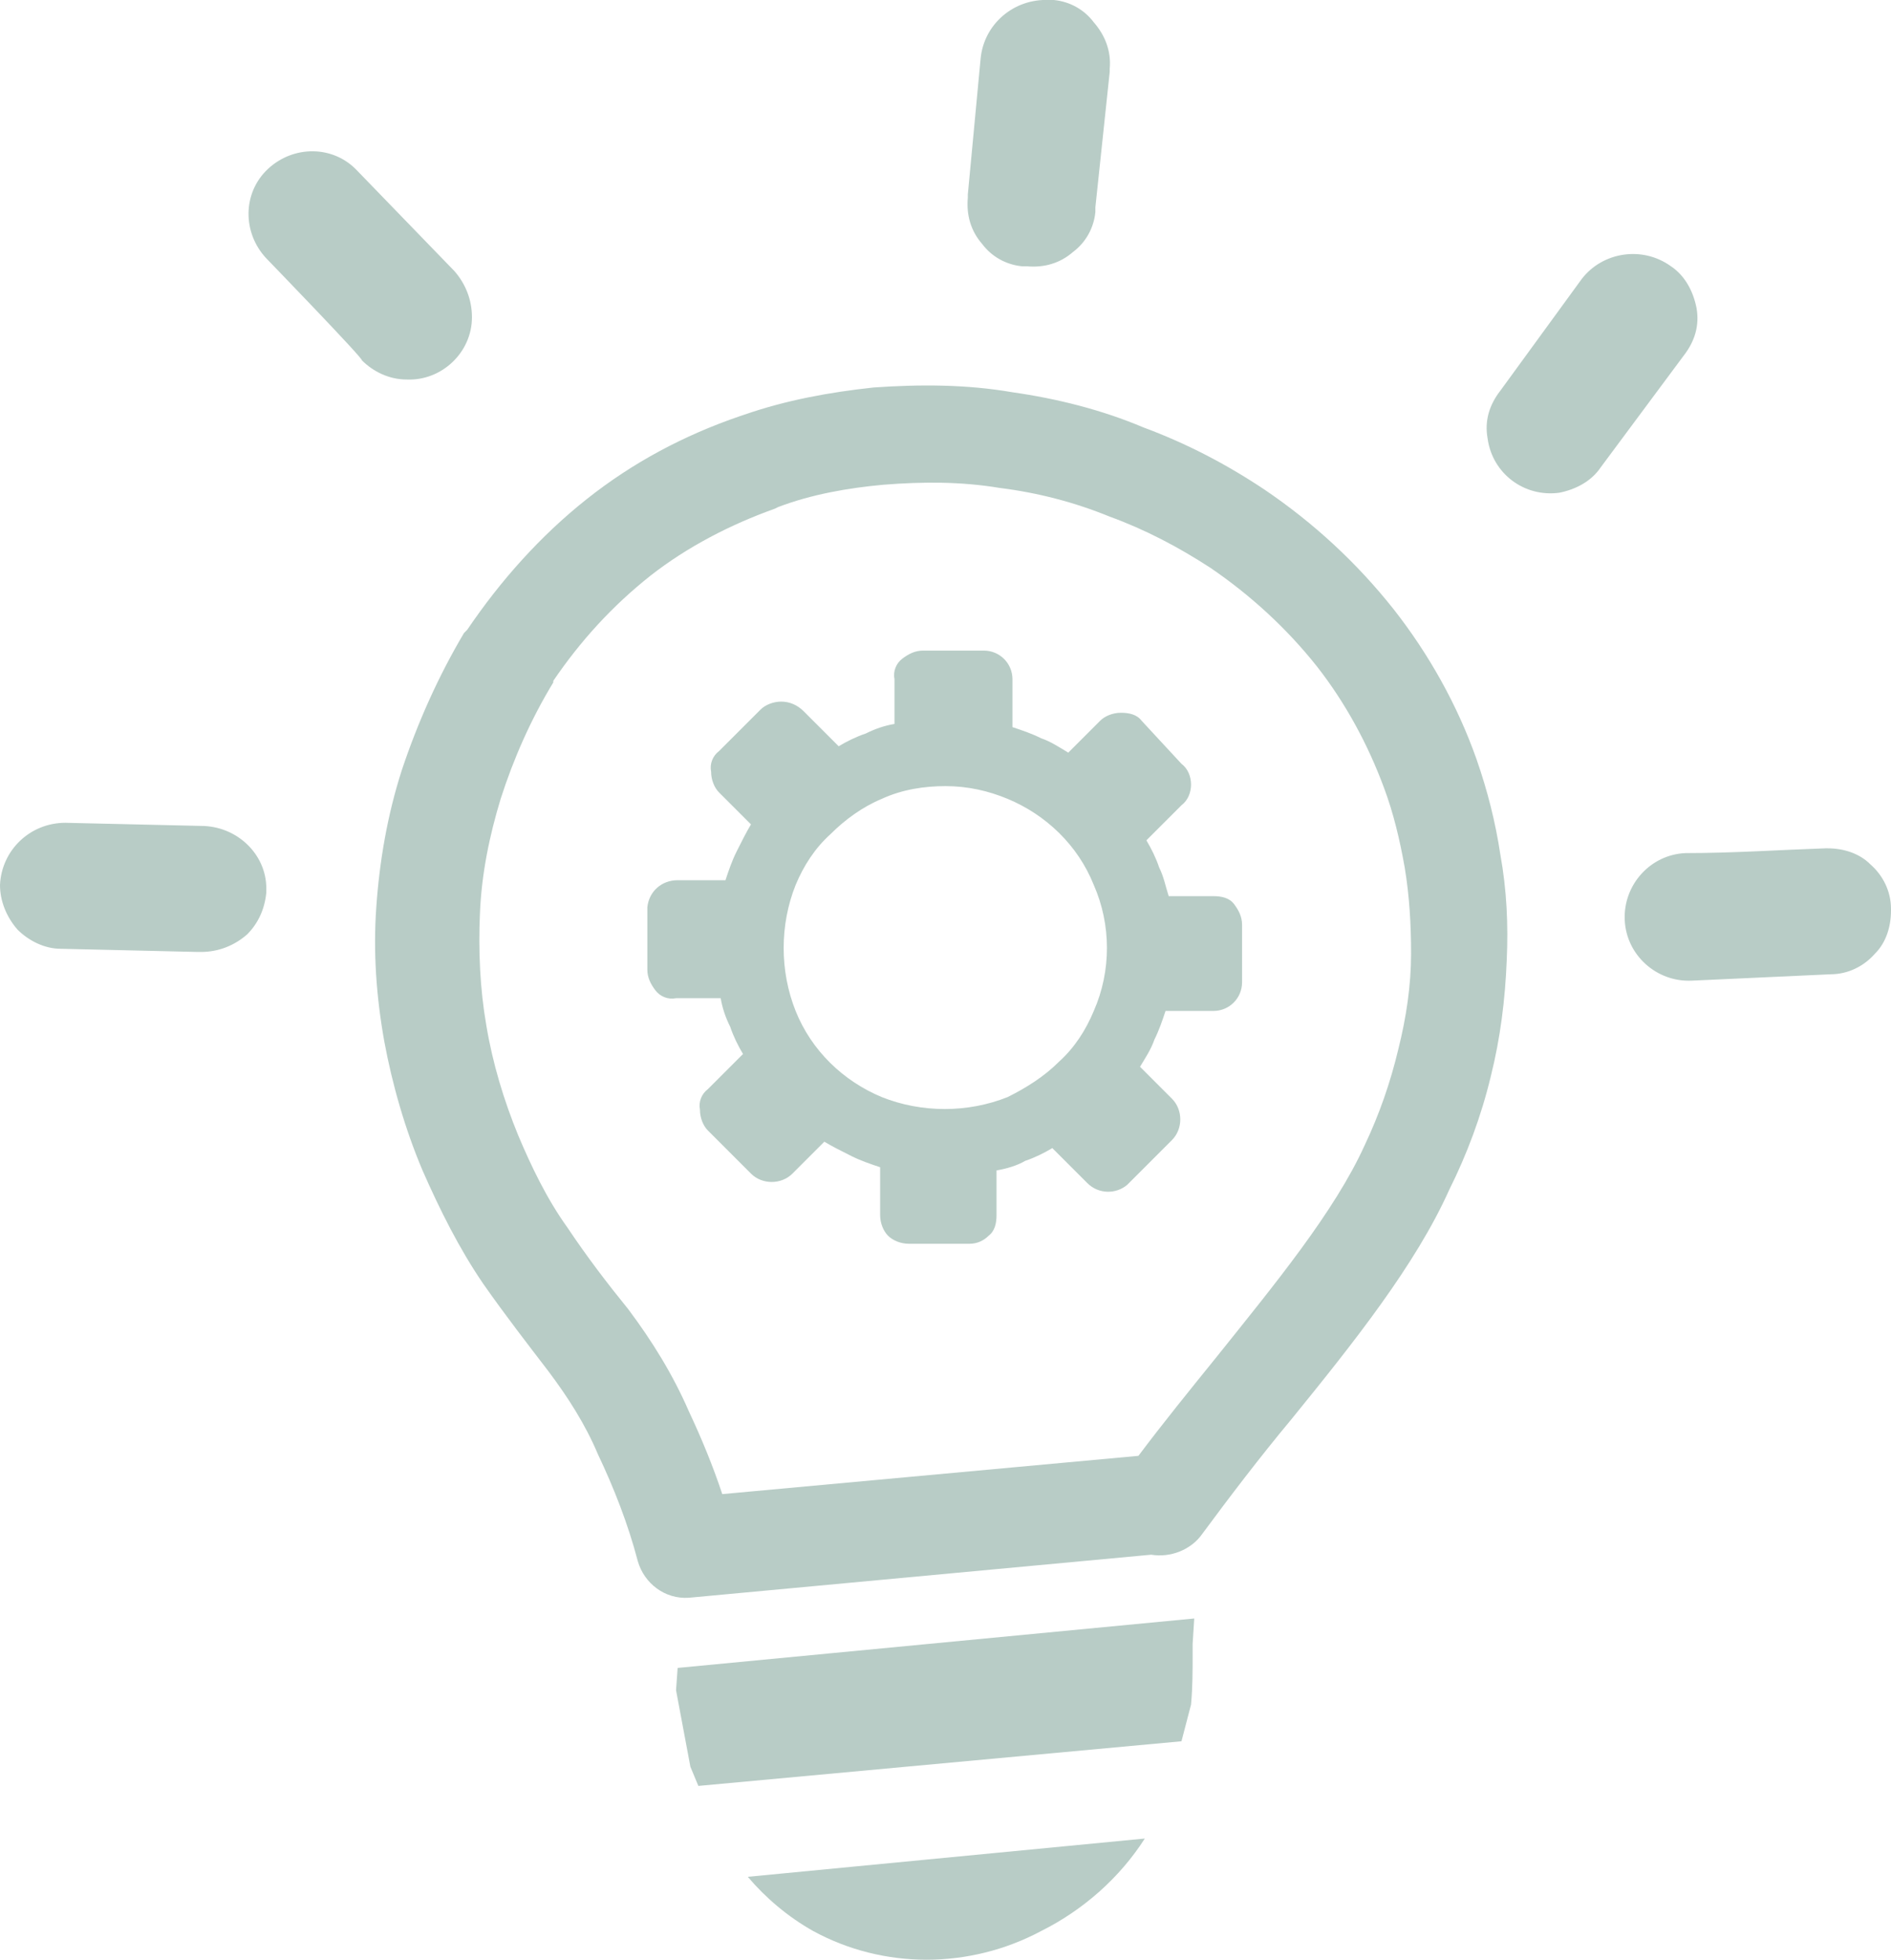 <?xml version="1.0" encoding="UTF-8"?>
<!-- Generator: Adobe Illustrator 27.4.0, SVG Export Plug-In . SVG Version: 6.00 Build 0)  -->
<svg xmlns="http://www.w3.org/2000/svg" xmlns:xlink="http://www.w3.org/1999/xlink" version="1.1" id="Layer_1" x="0px" y="0px" viewBox="0 0 118.6 122.9" style="enable-background:new 0 0 118.6 122.9;" xml:space="preserve">
<style type="text/css">
	.st0{fill:#B8CCC6;}
</style>
<path class="st0" d="M71.8,115.3c-1.6,2.5-3.9,4.5-6.5,5.8c-4.5,2.4-9.9,2.4-14.3,0c-1.6-0.9-3-2.1-4.1-3.4L71.8,115.3L71.8,115.3z   M71.6,45.2c-0.3-0.4-0.8-0.5-1.3-0.5c-0.5,0-1,0.2-1.3,0.5l-2,2c-0.5-0.3-1.1-0.7-1.7-0.9c-0.6-0.3-1.2-0.5-1.8-0.7v-3  c0-1-0.8-1.8-1.8-1.8c0,0,0,0,0,0h-3.8c-0.5,0-0.9,0.2-1.3,0.5c-0.4,0.3-0.6,0.8-0.5,1.3v2.8c-0.6,0.1-1.2,0.3-1.8,0.6  c-0.6,0.2-1.2,0.5-1.7,0.8l-2.2-2.2C50,44.2,49.5,44,49,44c-0.5,0-1,0.2-1.3,0.5l-2.6,2.6c-0.4,0.3-0.6,0.8-0.5,1.3  c0,0.5,0.2,1,0.5,1.3l2,2c-0.3,0.5-0.6,1.1-0.9,1.7c-0.3,0.6-0.5,1.2-0.7,1.8h-3c-1,0-1.8,0.7-1.9,1.7c0,0,0,0,0,0.1v3.8  c0,0.5,0.2,0.9,0.5,1.3c0.3,0.4,0.8,0.6,1.3,0.5h2.8c0.1,0.6,0.3,1.2,0.6,1.8c0.2,0.6,0.5,1.2,0.8,1.7l-2.2,2.2  c-0.4,0.3-0.6,0.8-0.5,1.3c0,0.5,0.2,1,0.5,1.3l2.7,2.7c0.7,0.7,1.9,0.7,2.6,0l2-2c0.5,0.3,1.1,0.6,1.7,0.9c0.6,0.3,1.2,0.5,1.8,0.7  v3c0,0.5,0.2,1,0.5,1.3c0.3,0.3,0.8,0.5,1.3,0.5h3.8c0.5,0,0.9-0.2,1.2-0.5c0.4-0.3,0.5-0.8,0.5-1.3v-2.8c0.6-0.1,1.3-0.3,1.8-0.6  c0.6-0.2,1.2-0.5,1.7-0.8l2.2,2.2c0.7,0.7,1.8,0.7,2.5,0.1c0,0,0,0,0.1-0.1l2.7-2.7c0.7-0.7,0.7-1.9,0-2.6l-2-2  c0.3-0.5,0.7-1.1,0.9-1.7c0.3-0.6,0.5-1.2,0.7-1.8h3c1,0,1.8-0.8,1.8-1.8c0,0,0,0,0,0V58c0-0.5-0.2-0.9-0.5-1.3  c-0.3-0.4-0.8-0.5-1.3-0.5h-2.8c-0.2-0.6-0.3-1.2-0.6-1.8c-0.2-0.6-0.5-1.2-0.8-1.7l2.2-2.2c0.4-0.3,0.6-0.8,0.6-1.3  c0-0.5-0.2-1-0.6-1.3L71.6,45.2L71.6,45.2z M59.3,49.3c1.4,0,2.7,0.3,3.9,0.8c2.4,1,4.4,2.9,5.4,5.4c1.1,2.5,1.1,5.4,0,7.9  c-0.5,1.2-1.2,2.3-2.2,3.2c-0.9,0.9-2,1.6-3.2,2.2c-2.5,1-5.4,1-7.9,0c-2.4-1-4.4-2.9-5.4-5.4c-1-2.5-1-5.4,0-7.9  c0.5-1.2,1.2-2.3,2.2-3.2c0.9-0.9,2-1.7,3.2-2.2C56.6,49.5,58,49.3,59.3,49.3L59.3,49.3z M34.4,86c-1.3-1.7-2.7-3.5-4.1-5.5  c-1.5-2.2-2.7-4.6-3.8-7.1c-1.1-2.6-1.9-5.4-2.4-8.1c-0.5-2.8-0.7-5.6-0.5-8.4l0,0c0.2-2.9,0.7-5.8,1.6-8.6c1-3,2.3-5.9,3.9-8.6  l0.2-0.2c2.1-3.1,4.6-5.9,7.5-8.2c2.9-2.3,6.1-4,9.6-5.2l0.3-0.1c2.6-0.9,5.3-1.4,8.1-1.7c2.9-0.2,5.8-0.2,8.7,0.3  c2.8,0.4,5.6,1.1,8.2,2.2c2.7,1,5.2,2.3,7.6,3.9c3.1,2.1,5.8,4.6,8.1,7.5c2.2,2.8,4,6,5.2,9.4l0,0c0.7,2,1.2,4,1.5,6  c0.4,2.2,0.5,4.4,0.4,6.6c-0.1,2.5-0.4,4.9-1,7.3c-0.6,2.5-1.5,4.9-2.6,7.1C88.8,79.3,84.9,84.2,81,89c-2,2.4-3.9,4.9-5.6,7.2  c-0.7,1-2,1.5-3.2,1.3l-29,2.7c-1.5,0.1-2.8-0.9-3.2-2.3c-0.6-2.3-1.5-4.6-2.5-6.7C36.7,89.3,35.6,87.6,34.4,86z M35.6,77  c1.2,1.8,2.5,3.5,3.8,5.1c1.5,2,2.8,4.1,3.8,6.4c0.8,1.7,1.5,3.4,2.1,5.2l26.1-2.4c1.5-2,3.2-4.1,4.9-6.2c3.6-4.5,7.4-9.1,9.3-13.3  c0.9-1.9,1.6-3.9,2.1-6c0.5-2,0.8-4,0.8-6c0-1.8-0.1-3.6-0.4-5.4c-0.3-1.7-0.7-3.4-1.3-5l0,0c-1-2.7-2.4-5.3-4.2-7.6  c-1.9-2.4-4.2-4.5-6.7-6.2c-2-1.3-4.1-2.4-6.3-3.2c-2.2-0.9-4.5-1.5-6.9-1.8c-2.4-0.4-4.8-0.4-7.3-0.2c-2.2,0.2-4.5,0.6-6.6,1.4  l-0.2,0.1c-2.8,1-5.5,2.4-7.8,4.2c-2.4,1.9-4.4,4.1-6.1,6.6v0.1c-1.4,2.3-2.5,4.8-3.3,7.3c-0.7,2.3-1.2,4.7-1.3,7.2  c-0.1,2.3,0,4.7,0.4,7c0.4,2.4,1.1,4.7,2,6.9C33.3,73.1,34.3,75.2,35.6,77L35.6,77z M61.5,3.7c0.2-2.2,2.1-3.8,4.3-3.7l0,0  c0.1,0,0.2,0,0.3,0c1,0.1,1.9,0.6,2.5,1.4c0.7,0.8,1.1,1.8,1,2.9l0,0c0,0.1,0,0.1,0,0.2L68.7,13l0,0c0,0.1,0,0.2,0,0.3  c-0.1,1-0.6,1.9-1.4,2.5c-0.8,0.7-1.8,1-2.9,0.9l0,0h-0.3c-1-0.1-1.9-0.6-2.5-1.4c-0.7-0.8-1-1.8-0.9-2.9l0,0c0-0.1,0-0.1,0-0.2  L61.5,3.7L61.5,3.7z M16.7,16.2c-1.5-1.6-1.5-4.1,0.1-5.6c1.6-1.5,4.1-1.5,5.6,0.1l6.1,6.3c0.7,0.8,1.1,1.8,1.1,2.9  c0,2.2-1.9,4-4.1,3.9c-1.1,0-2.1-0.5-2.8-1.2C22.8,22.5,16.7,16.2,16.7,16.2z M3.8,59.5c-1,0-2-0.5-2.7-1.2C0.4,57.5,0,56.5,0,55.5  c0.1-2.2,1.9-3.9,4.1-3.9l8.7,0.2c2.2,0.1,4,1.9,3.9,4.1v0.1l0,0V56c-0.1,1-0.5,1.9-1.2,2.6c-0.8,0.7-1.8,1.1-2.9,1.1h-0.2L3.8,59.5  L3.8,59.5z M114.5,53.2h0.1c1,0,2,0.3,2.7,1c0.8,0.7,1.3,1.7,1.3,2.8l0,0c0,0,0,0.1,0,0.1c0,1-0.3,2-1,2.7c-0.7,0.8-1.7,1.3-2.8,1.3  l-8.7,0.4c-2.2,0.1-4.1-1.6-4.2-3.8c-0.1-2.2,1.6-4.1,3.8-4.2C108.7,53.5,111.6,53.3,114.5,53.2L114.5,53.2z M99.2,17.5  c1.3-1.7,3.8-2.1,5.6-0.8l0,0c0.9,0.6,1.4,1.6,1.6,2.6c0.2,1.1-0.1,2.1-0.8,3l-5.2,7c-0.6,0.9-1.6,1.4-2.6,1.6  c-2.2,0.3-4.2-1.2-4.5-3.4c0,0,0,0,0,0c-0.2-1.1,0.1-2.1,0.8-3L99.2,17.5L99.2,17.5z M74.9,101.5l-0.1,1.6v0.6c0,1.1,0,2.1-0.1,3.2  l-0.6,2.3L43.8,112l-0.5-1.2l-0.9-4.8l0.1-1.4L74.9,101.5L74.9,101.5z"></path>
</svg>
